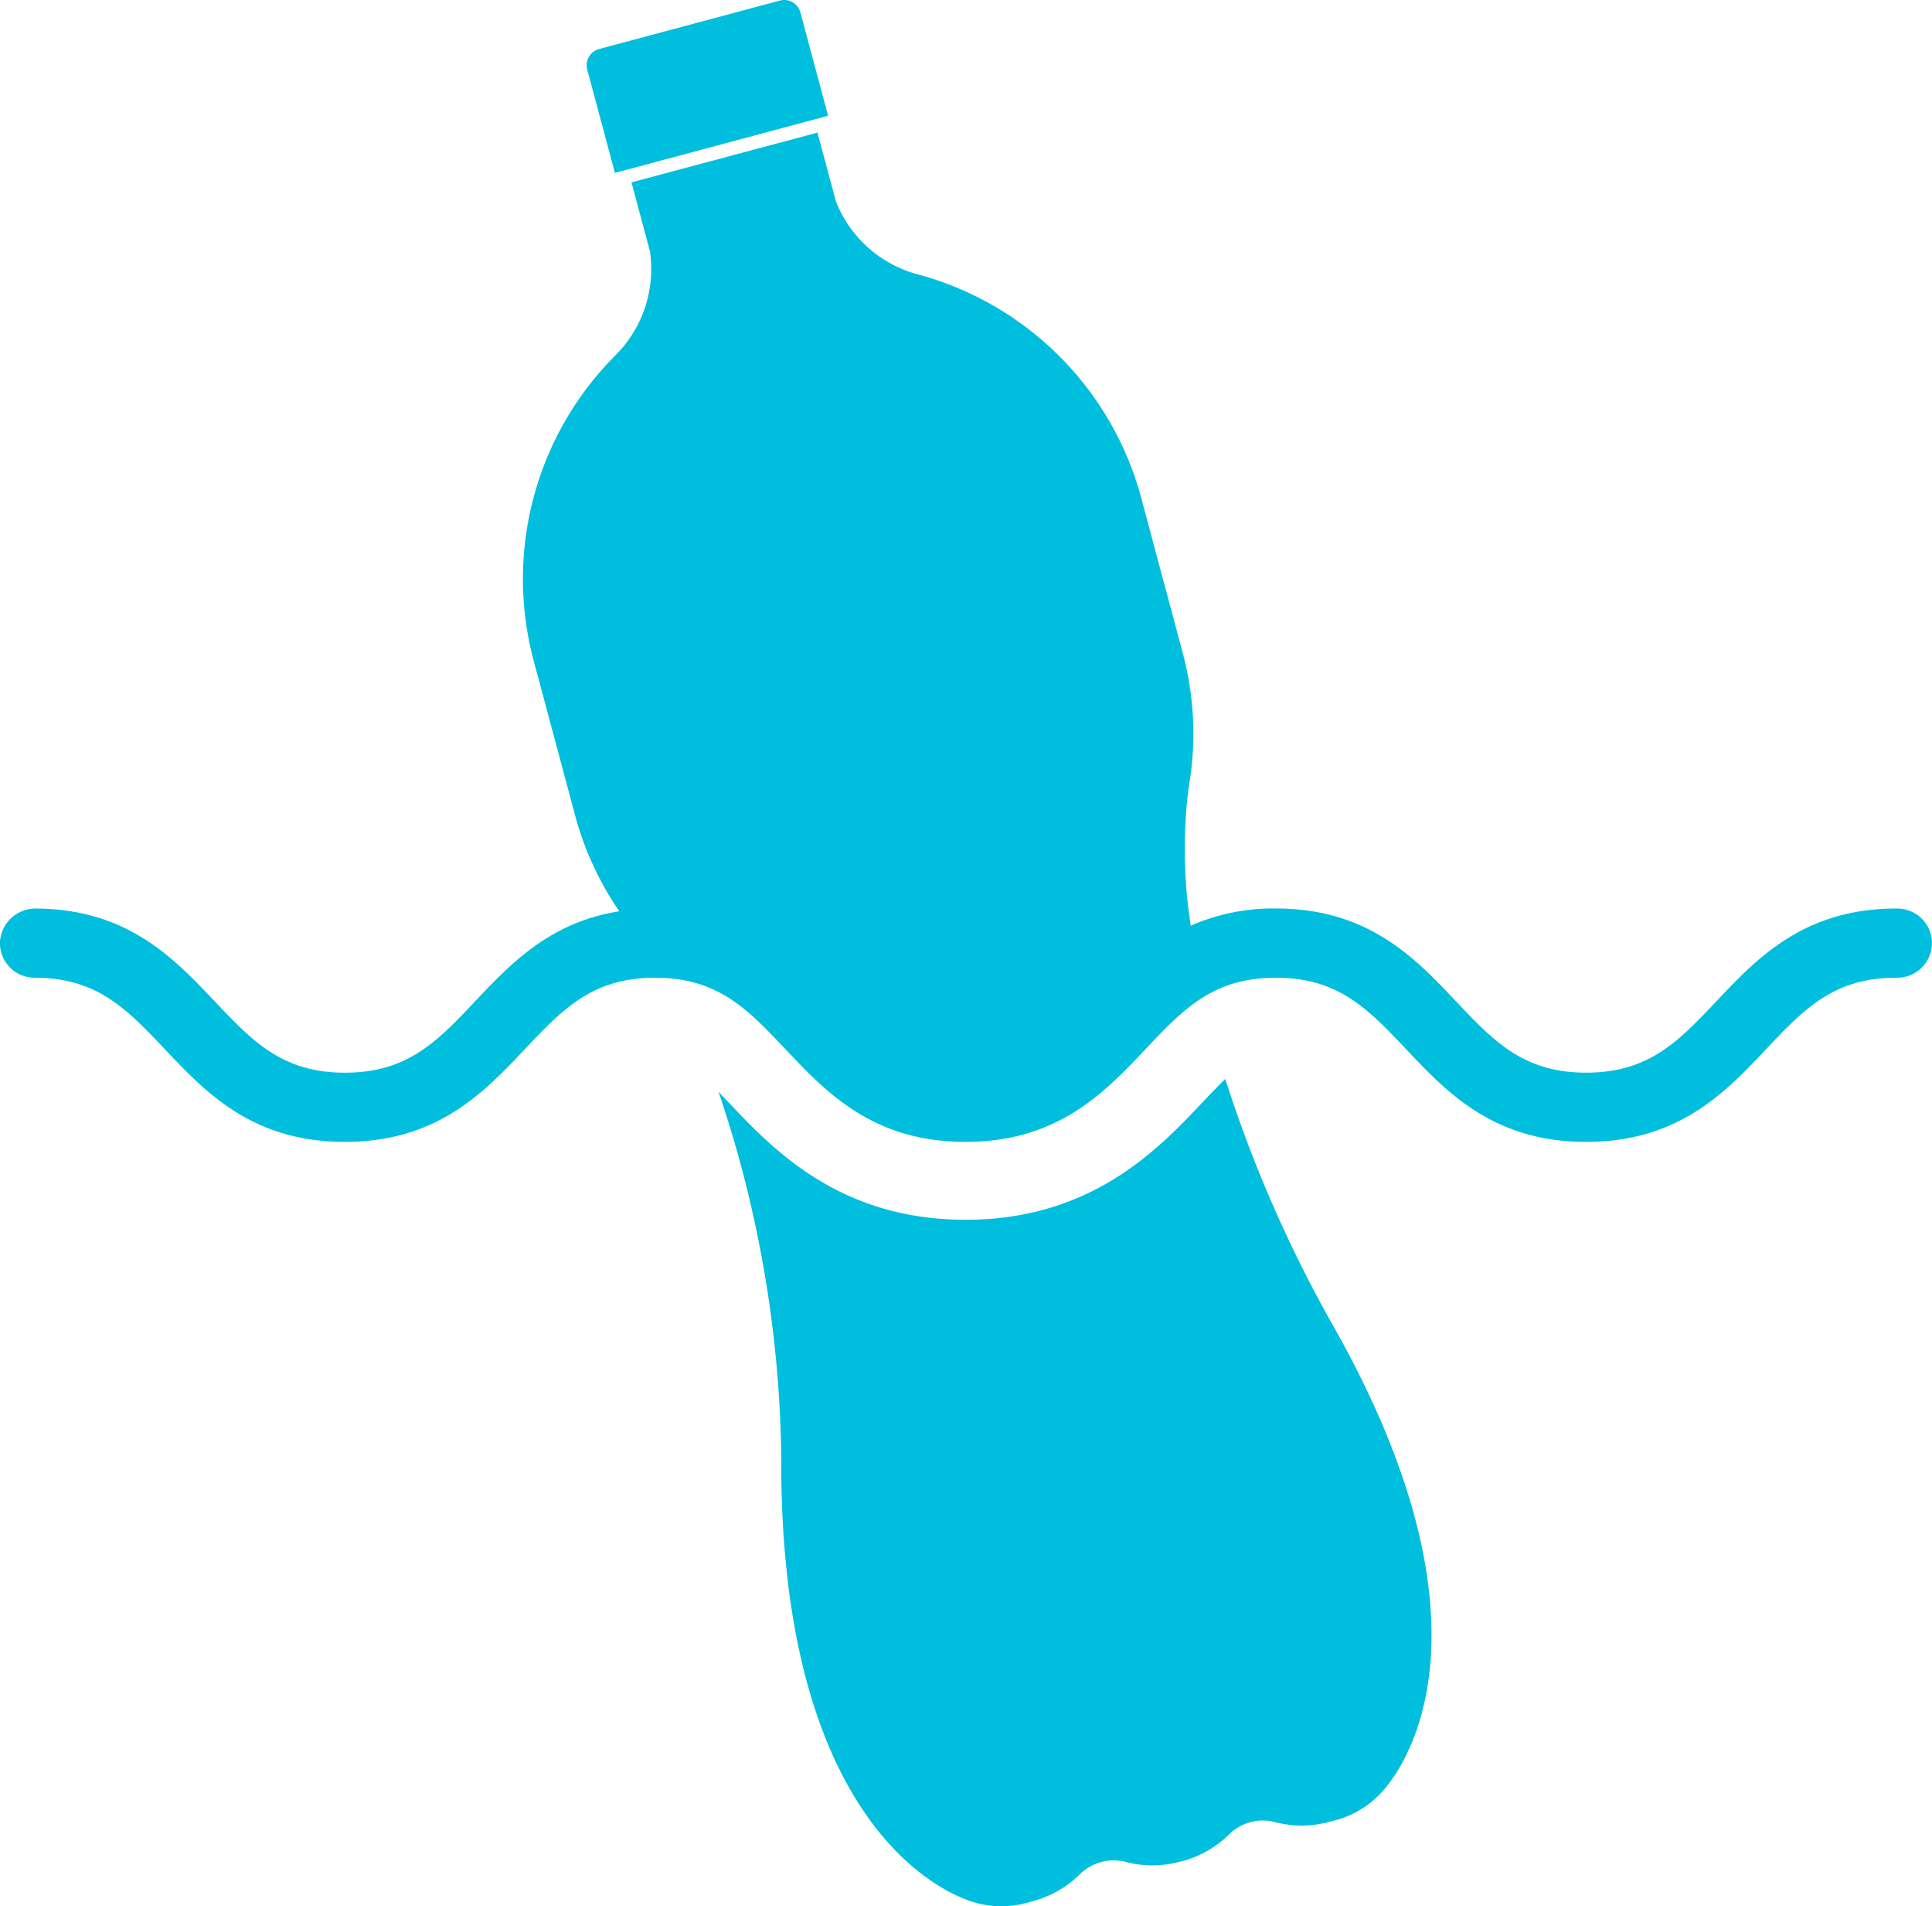 <svg data-name="Group 248" xmlns="http://www.w3.org/2000/svg" width="76" height="74.969"><defs><clipPath id="a"><path data-name="Rectangle 3184" fill="#00bedd" d="M0 0h76v74.969H0z"/></clipPath></defs><g data-name="Group 247" clip-path="url(#a)"><path data-name="Path 18018" d="M74.639 35.734h-.007c-3.657-.01-5.5 1.938-7.121 3.656-1.48 1.567-2.649 2.8-5.115 2.8s-3.635-1.237-5.115-2.8c-1.619-1.714-3.454-3.657-7.092-3.657a8.054 8.054 0 0 0-3.347.675 19.281 19.281 0 0 1-.088-5.4 12.311 12.311 0 0 0-.232-5.343l-1.634-6.1a12.45 12.45 0 0 0-8.807-8.78 4.784 4.784 0 0 1-3.2-2.869l-.724-2.7-7.316 1.956.723 2.7a4.783 4.783 0 0 1-1.339 4.087 12.45 12.45 0 0 0-3.237 12.007l1.634 6.1a12.307 12.307 0 0 0 1.739 3.776c-2.728.428-4.284 2.073-5.678 3.549-1.48 1.567-2.649 2.8-5.115 2.8s-3.635-1.237-5.115-2.8c-1.61-1.7-3.434-3.634-7.03-3.656A1.4 1.4 0 0 0 0 37.025a1.36 1.36 0 0 0 1.358 1.43c2.465 0 3.635 1.237 5.115 2.8 1.619 1.714 3.454 3.657 7.092 3.657s5.473-1.943 7.092-3.657c1.48-1.567 2.649-2.8 5.115-2.8s3.635 1.237 5.115 2.8c1.619 1.714 3.454 3.657 7.092 3.657s5.473-1.943 7.093-3.657c1.48-1.567 2.649-2.8 5.115-2.8s3.635 1.237 5.115 2.8c1.619 1.714 3.454 3.657 7.092 3.657s5.473-1.943 7.092-3.657c1.48-1.567 2.649-2.8 5.115-2.8h.036a1.36 1.36 0 0 0 0-2.721M48.2 42.44c-.253.243-.544.544-.9.921-1.737 1.838-4.361 4.615-9.317 4.615S30.4 45.2 28.665 43.362l-.4-.422a46.341 46.341 0 0 1 2.47 15.16c.161 12.976 5.725 16.012 7.233 16.6a3.832 3.832 0 0 0 2.571.1 4.155 4.155 0 0 0 1.947-1.09 1.887 1.887 0 0 1 1.788-.479 4.124 4.124 0 0 0 2.16-.013l.021-.006h.022a4.124 4.124 0 0 0 1.877-1.069 1.888 1.888 0 0 1 1.788-.479 4.154 4.154 0 0 0 2.232-.029 3.832 3.832 0 0 0 2.175-1.375c1.013-1.26 4.315-6.672-2.034-17.99a51.54 51.54 0 0 1-4.315-9.83M24.189 6.8l8.386-2.247-1.09-4.066a.66.66 0 0 0-.805-.465l-7.116 1.907a.66.66 0 0 0-.465.805Z" fill="#00bedd"/></g></svg>